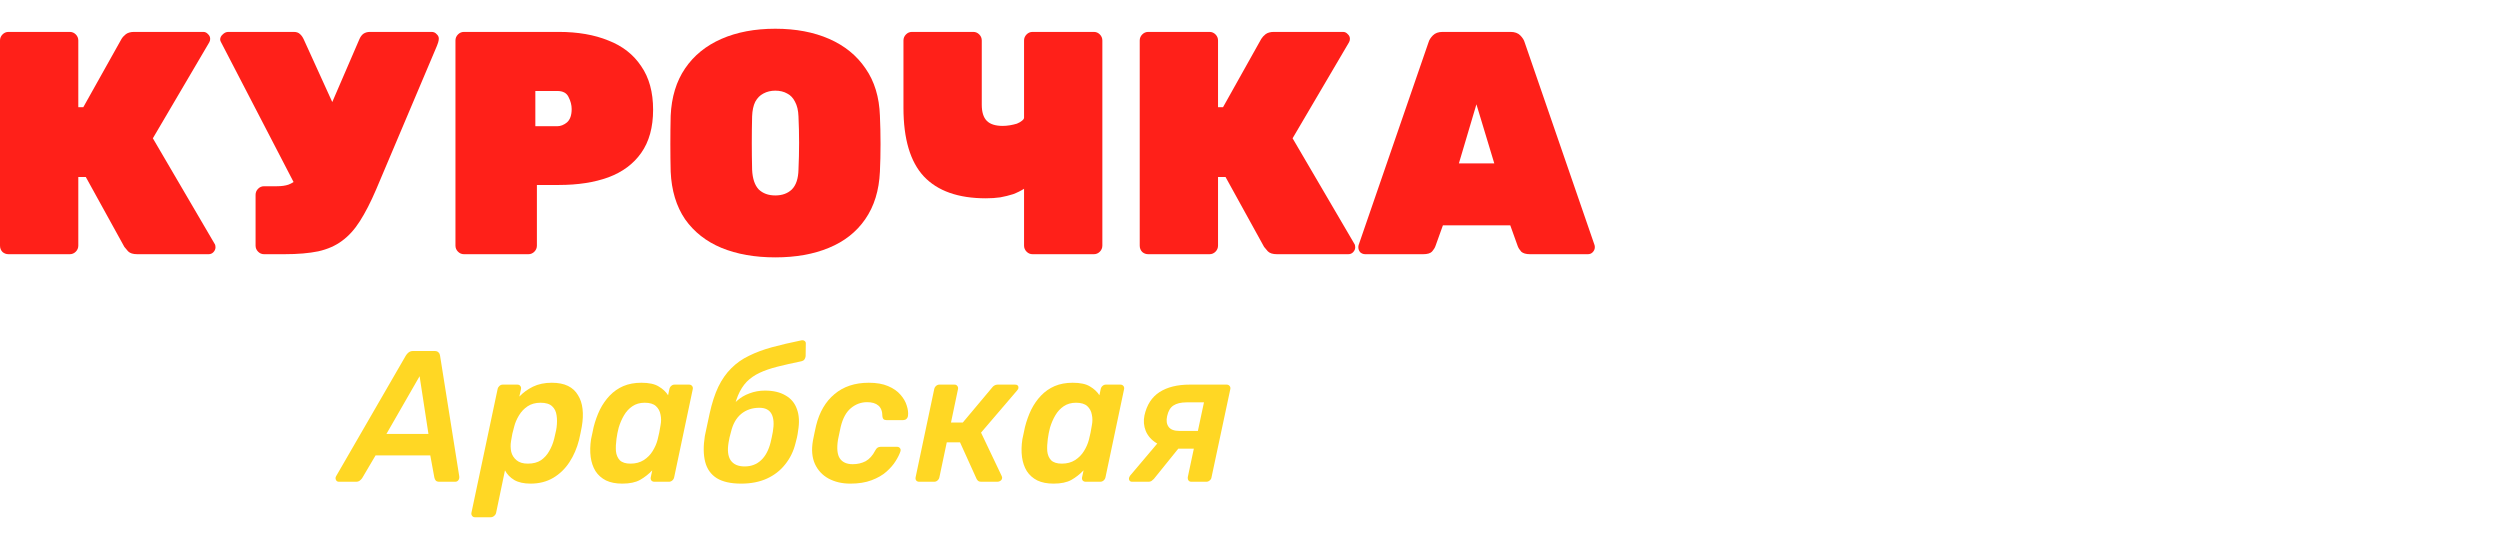 <svg width="174" height="38" viewBox="0 0 174 38" fill="none" xmlns="http://www.w3.org/2000/svg">
<path d="M0.589 17.692C0.429 17.692 0.291 17.64 0.174 17.537C0.058 17.419 0 17.272 0 17.095V2.818C0 2.656 0.058 2.516 0.174 2.398C0.291 2.28 0.429 2.221 0.589 2.221H4.862C5.021 2.221 5.159 2.28 5.276 2.398C5.392 2.516 5.45 2.656 5.45 2.818V7.459H5.799L8.459 2.707C8.531 2.589 8.633 2.479 8.764 2.376C8.909 2.273 9.098 2.221 9.331 2.221H14.149C14.279 2.221 14.388 2.273 14.476 2.376C14.577 2.464 14.628 2.575 14.628 2.707C14.628 2.796 14.606 2.877 14.563 2.95L10.639 9.625L14.933 16.962C14.977 17.021 14.999 17.102 14.999 17.205C14.999 17.338 14.948 17.456 14.846 17.559C14.759 17.647 14.65 17.692 14.519 17.692H9.549C9.258 17.692 9.047 17.625 8.916 17.493C8.786 17.345 8.698 17.242 8.655 17.183L5.973 12.321H5.45V17.095C5.45 17.257 5.392 17.397 5.276 17.515C5.159 17.633 5.021 17.692 4.862 17.692H0.589Z" fill="#FF2019"/>
<path d="M18.376 17.692C18.216 17.692 18.078 17.633 17.962 17.515C17.846 17.397 17.788 17.257 17.788 17.095V13.559C17.788 13.397 17.846 13.257 17.962 13.139C18.078 13.021 18.216 12.962 18.376 12.962H19.27C19.59 12.962 19.859 12.925 20.077 12.851C20.309 12.763 20.506 12.638 20.665 12.476C20.84 12.299 20.985 12.071 21.102 11.791L25.004 2.751C25.076 2.575 25.171 2.442 25.287 2.354C25.418 2.265 25.571 2.221 25.745 2.221H30.04C30.185 2.221 30.301 2.273 30.389 2.376C30.49 2.464 30.541 2.567 30.541 2.685C30.541 2.759 30.527 2.847 30.497 2.95C30.468 3.039 30.439 3.12 30.41 3.193L26.181 13.183C25.803 14.067 25.425 14.804 25.047 15.393C24.684 15.968 24.27 16.424 23.805 16.763C23.354 17.102 22.802 17.345 22.148 17.493C21.508 17.625 20.724 17.692 19.793 17.692H18.376ZM20.883 13.537L15.368 2.906C15.339 2.847 15.324 2.796 15.324 2.751C15.324 2.619 15.382 2.501 15.499 2.398C15.615 2.28 15.746 2.221 15.891 2.221H20.447C20.636 2.221 20.782 2.273 20.883 2.376C20.985 2.464 21.072 2.589 21.145 2.751L23.63 8.21L20.883 13.537Z" fill="#FF2019"/>
<path d="M32.289 17.692C32.129 17.692 31.991 17.633 31.875 17.515C31.758 17.397 31.7 17.257 31.7 17.095V2.818C31.7 2.656 31.758 2.516 31.875 2.398C31.991 2.28 32.129 2.221 32.289 2.221H38.895C40.217 2.221 41.365 2.42 42.339 2.818C43.327 3.201 44.09 3.798 44.628 4.608C45.18 5.404 45.456 6.413 45.456 7.636C45.456 8.859 45.18 9.861 44.628 10.642C44.09 11.408 43.327 11.975 42.339 12.343C41.365 12.697 40.217 12.874 38.895 12.874H37.368V17.095C37.368 17.257 37.31 17.397 37.194 17.515C37.078 17.633 36.94 17.692 36.78 17.692H32.289ZM37.26 8.785H38.785C39.018 8.785 39.243 8.697 39.461 8.52C39.679 8.328 39.788 8.019 39.788 7.592C39.788 7.312 39.716 7.032 39.57 6.752C39.44 6.472 39.178 6.332 38.785 6.332H37.26V8.785Z" fill="#FF2019"/>
<path d="M53.96 17.913C52.536 17.913 51.286 17.692 50.211 17.25C49.15 16.808 48.307 16.145 47.682 15.261C47.071 14.362 46.737 13.257 46.679 11.945C46.664 11.341 46.657 10.7 46.657 10.023C46.657 9.345 46.664 8.689 46.679 8.056C46.737 6.759 47.071 5.661 47.682 4.763C48.292 3.864 49.135 3.179 50.211 2.707C51.286 2.236 52.536 2 53.96 2C55.385 2 56.635 2.236 57.71 2.707C58.786 3.179 59.629 3.864 60.239 4.763C60.864 5.661 61.198 6.759 61.242 8.056C61.271 8.689 61.285 9.345 61.285 10.023C61.285 10.7 61.271 11.341 61.242 11.945C61.184 13.257 60.842 14.362 60.217 15.261C59.607 16.145 58.764 16.808 57.688 17.25C56.627 17.692 55.385 17.913 53.96 17.913ZM53.96 13.603C54.44 13.603 54.825 13.463 55.116 13.183C55.407 12.888 55.559 12.432 55.574 11.813C55.603 11.179 55.617 10.553 55.617 9.934C55.617 9.315 55.603 8.704 55.574 8.1C55.559 7.687 55.479 7.348 55.334 7.083C55.203 6.818 55.021 6.626 54.789 6.509C54.556 6.376 54.28 6.31 53.96 6.31C53.655 6.31 53.379 6.376 53.132 6.509C52.9 6.626 52.711 6.818 52.565 7.083C52.434 7.348 52.362 7.687 52.347 8.1C52.333 8.704 52.325 9.315 52.325 9.934C52.325 10.553 52.333 11.179 52.347 11.813C52.376 12.432 52.529 12.888 52.805 13.183C53.096 13.463 53.481 13.603 53.96 13.603Z" fill="#FF2019"/>
<path d="M71.863 17.692C71.703 17.692 71.565 17.633 71.449 17.515C71.332 17.397 71.274 17.257 71.274 17.095V13.139C71.042 13.286 70.787 13.411 70.511 13.515C70.235 13.603 69.937 13.677 69.617 13.736C69.312 13.78 68.978 13.802 68.615 13.802C66.696 13.802 65.257 13.294 64.298 12.277C63.353 11.26 62.881 9.669 62.881 7.503V2.818C62.881 2.656 62.939 2.516 63.055 2.398C63.172 2.28 63.31 2.221 63.47 2.221H67.743C67.902 2.221 68.04 2.28 68.157 2.398C68.273 2.516 68.331 2.656 68.331 2.818V7.282C68.331 7.798 68.447 8.174 68.68 8.409C68.912 8.645 69.283 8.763 69.792 8.763C69.952 8.763 70.119 8.748 70.293 8.719C70.468 8.689 70.627 8.652 70.773 8.608C70.918 8.549 71.034 8.483 71.122 8.409C71.223 8.336 71.274 8.262 71.274 8.188V2.818C71.274 2.656 71.332 2.516 71.449 2.398C71.565 2.28 71.703 2.221 71.863 2.221H76.136C76.296 2.221 76.434 2.28 76.55 2.398C76.666 2.516 76.724 2.656 76.724 2.818V17.095C76.724 17.257 76.666 17.397 76.55 17.515C76.434 17.633 76.296 17.692 76.136 17.692H71.863Z" fill="#FF2019"/>
<path d="M79.914 17.692C79.754 17.692 79.616 17.64 79.5 17.537C79.383 17.419 79.325 17.272 79.325 17.095V2.818C79.325 2.656 79.383 2.516 79.5 2.398C79.616 2.28 79.754 2.221 79.914 2.221H84.187C84.347 2.221 84.485 2.28 84.601 2.398C84.717 2.516 84.775 2.656 84.775 2.818V7.459H85.124L87.784 2.707C87.857 2.589 87.958 2.479 88.089 2.376C88.234 2.273 88.423 2.221 88.656 2.221H93.474C93.605 2.221 93.714 2.273 93.801 2.376C93.903 2.464 93.954 2.575 93.954 2.707C93.954 2.796 93.932 2.877 93.888 2.95L89.964 9.625L94.259 16.962C94.302 17.021 94.324 17.102 94.324 17.205C94.324 17.338 94.273 17.456 94.171 17.559C94.084 17.647 93.975 17.692 93.844 17.692H88.874C88.583 17.692 88.373 17.625 88.242 17.493C88.111 17.345 88.024 17.242 87.98 17.183L85.299 12.321H84.775V17.095C84.775 17.257 84.717 17.397 84.601 17.515C84.485 17.633 84.347 17.692 84.187 17.692H79.914Z" fill="#FF2019"/>
<path d="M95.02 17.692C94.889 17.692 94.773 17.647 94.671 17.559C94.584 17.456 94.54 17.338 94.54 17.205C94.54 17.146 94.548 17.095 94.562 17.051L99.424 2.95C99.468 2.788 99.569 2.626 99.729 2.464C99.889 2.302 100.114 2.221 100.405 2.221H105.136C105.426 2.221 105.652 2.302 105.811 2.464C105.971 2.626 106.073 2.788 106.117 2.95L110.978 17.051C110.993 17.095 111 17.146 111 17.205C111 17.338 110.949 17.456 110.847 17.559C110.76 17.647 110.651 17.692 110.52 17.692H106.487C106.211 17.692 106.008 17.633 105.877 17.515C105.761 17.382 105.681 17.257 105.637 17.139L105.114 15.681H100.427L99.903 17.139C99.86 17.257 99.78 17.382 99.664 17.515C99.547 17.633 99.344 17.692 99.053 17.692H95.02ZM101.539 11.371H104.002L102.759 7.26L101.539 11.371Z" fill="#FF2019"/>
<path d="M23.6 33.53C23.489 33.53 23.416 33.486 23.382 33.4C23.339 33.313 23.344 33.226 23.395 33.14L28.243 24.754C28.294 24.667 28.358 24.594 28.435 24.533C28.52 24.463 28.627 24.429 28.756 24.429H30.243C30.372 24.429 30.465 24.463 30.525 24.533C30.585 24.594 30.619 24.667 30.628 24.754L31.962 33.14C31.979 33.261 31.957 33.356 31.898 33.426C31.846 33.495 31.774 33.53 31.68 33.53H30.59C30.47 33.53 30.384 33.504 30.333 33.452C30.282 33.391 30.247 33.317 30.23 33.231L29.948 31.697H26.139L25.203 33.283C25.16 33.343 25.105 33.4 25.037 33.452C24.968 33.504 24.883 33.53 24.78 33.53H23.6ZM26.896 30.201H29.82L29.204 26.184L26.896 30.201Z" fill="#FFD724"/>
<path d="M33.055 36C32.97 36 32.906 35.97 32.863 35.909C32.812 35.848 32.794 35.775 32.812 35.688L34.633 27.081C34.65 26.994 34.693 26.921 34.761 26.86C34.829 26.799 34.906 26.769 34.992 26.769H36.005C36.099 26.769 36.167 26.799 36.21 26.86C36.261 26.921 36.279 26.994 36.261 27.081L36.146 27.601C36.411 27.324 36.727 27.094 37.095 26.912C37.471 26.73 37.907 26.639 38.403 26.639C38.856 26.639 39.232 26.713 39.532 26.86C39.831 27.008 40.062 27.22 40.224 27.497C40.395 27.766 40.502 28.087 40.545 28.459C40.588 28.832 40.571 29.244 40.493 29.694C40.468 29.842 40.438 29.993 40.404 30.149C40.37 30.305 40.335 30.462 40.301 30.617C40.156 31.189 39.934 31.705 39.634 32.165C39.335 32.624 38.959 32.988 38.506 33.257C38.053 33.525 37.527 33.66 36.928 33.66C36.467 33.66 36.09 33.577 35.8 33.413C35.509 33.239 35.291 33.014 35.146 32.737L34.53 35.688C34.513 35.775 34.466 35.848 34.389 35.909C34.321 35.97 34.239 36 34.145 36H33.055ZM36.736 32.269C37.103 32.269 37.407 32.191 37.647 32.035C37.886 31.87 38.078 31.658 38.224 31.398C38.377 31.137 38.493 30.852 38.57 30.54C38.604 30.41 38.634 30.279 38.66 30.149C38.694 30.019 38.719 29.889 38.737 29.759C38.779 29.447 38.779 29.161 38.737 28.901C38.702 28.641 38.6 28.433 38.429 28.277C38.258 28.113 37.988 28.03 37.621 28.03C37.27 28.03 36.971 28.113 36.723 28.277C36.475 28.442 36.274 28.654 36.12 28.914C35.966 29.166 35.855 29.426 35.787 29.694C35.744 29.85 35.701 30.015 35.659 30.188C35.624 30.362 35.594 30.531 35.569 30.695C35.526 30.956 35.53 31.207 35.582 31.45C35.642 31.684 35.766 31.879 35.954 32.035C36.142 32.191 36.403 32.269 36.736 32.269Z" fill="#FFD724"/>
<path d="M43.305 33.66C42.861 33.66 42.485 33.586 42.177 33.439C41.869 33.283 41.625 33.066 41.446 32.789C41.275 32.511 41.164 32.186 41.112 31.814C41.061 31.432 41.07 31.016 41.138 30.566C41.172 30.41 41.202 30.271 41.228 30.149C41.254 30.019 41.283 29.876 41.318 29.72C41.429 29.287 41.574 28.884 41.754 28.511C41.942 28.139 42.168 27.814 42.433 27.536C42.707 27.25 43.023 27.029 43.382 26.873C43.75 26.717 44.169 26.639 44.639 26.639C45.169 26.639 45.571 26.726 45.845 26.899C46.127 27.064 46.345 27.267 46.499 27.51L46.589 27.081C46.606 26.994 46.648 26.921 46.717 26.86C46.785 26.799 46.862 26.769 46.948 26.769H47.961C48.046 26.769 48.115 26.799 48.166 26.86C48.217 26.921 48.234 26.994 48.217 27.081L46.922 33.218C46.905 33.304 46.862 33.378 46.794 33.439C46.725 33.499 46.648 33.53 46.563 33.53H45.55C45.456 33.53 45.383 33.499 45.332 33.439C45.289 33.378 45.276 33.304 45.293 33.218L45.396 32.737C45.139 33.005 44.857 33.226 44.549 33.4C44.242 33.573 43.827 33.66 43.305 33.66ZM43.883 32.269C44.242 32.269 44.549 32.186 44.806 32.022C45.062 31.857 45.268 31.649 45.422 31.398C45.584 31.137 45.699 30.873 45.768 30.605C45.81 30.448 45.849 30.284 45.883 30.11C45.917 29.928 45.947 29.759 45.973 29.603C46.024 29.343 46.024 29.096 45.973 28.862C45.93 28.62 45.823 28.42 45.652 28.264C45.481 28.108 45.221 28.03 44.87 28.03C44.537 28.03 44.25 28.113 44.011 28.277C43.78 28.433 43.588 28.641 43.434 28.901C43.28 29.161 43.156 29.447 43.062 29.759C43.028 29.889 42.998 30.019 42.972 30.149C42.946 30.279 42.925 30.41 42.908 30.54C42.865 30.852 42.852 31.137 42.869 31.398C42.895 31.658 42.985 31.87 43.139 32.035C43.301 32.191 43.549 32.269 43.883 32.269Z" fill="#FFD724"/>
<path d="M51.583 33.66C50.865 33.66 50.3 33.534 49.89 33.283C49.48 33.023 49.21 32.646 49.082 32.152C48.954 31.658 48.945 31.055 49.057 30.344C49.116 30.093 49.172 29.833 49.223 29.564C49.275 29.296 49.33 29.036 49.39 28.784C49.552 28.048 49.753 27.428 49.993 26.925C50.241 26.414 50.54 25.985 50.891 25.638C51.241 25.283 51.651 24.992 52.122 24.767C52.592 24.533 53.126 24.334 53.725 24.169C54.332 24.004 55.016 23.844 55.777 23.688C55.862 23.671 55.935 23.683 55.995 23.727C56.063 23.77 56.093 23.84 56.084 23.935L56.072 24.793C56.063 24.88 56.033 24.958 55.982 25.027C55.931 25.088 55.862 25.127 55.777 25.144C55.144 25.274 54.588 25.4 54.109 25.521C53.631 25.642 53.216 25.785 52.865 25.95C52.515 26.115 52.216 26.323 51.968 26.574C51.728 26.825 51.527 27.142 51.365 27.523C51.211 27.896 51.083 28.36 50.98 28.914L50.737 28.667C50.856 28.373 51.04 28.117 51.288 27.9C51.536 27.675 51.827 27.502 52.16 27.38C52.502 27.25 52.861 27.185 53.237 27.185C53.819 27.185 54.297 27.298 54.674 27.523C55.059 27.74 55.324 28.061 55.469 28.485C55.623 28.901 55.648 29.404 55.546 29.993C55.529 30.141 55.503 30.292 55.469 30.448C55.435 30.596 55.401 30.73 55.366 30.852C55.23 31.406 54.99 31.896 54.648 32.321C54.315 32.745 53.891 33.075 53.378 33.309C52.865 33.543 52.267 33.66 51.583 33.66ZM51.827 32.464C52.28 32.464 52.66 32.321 52.968 32.035C53.276 31.749 53.498 31.332 53.635 30.787C53.661 30.691 53.686 30.578 53.712 30.448C53.746 30.31 53.772 30.18 53.789 30.058C53.883 29.512 53.853 29.096 53.699 28.81C53.545 28.524 53.263 28.381 52.853 28.381C52.357 28.381 51.934 28.524 51.583 28.81C51.241 29.096 51.006 29.512 50.878 30.058C50.843 30.18 50.809 30.31 50.775 30.448C50.749 30.578 50.728 30.691 50.711 30.787C50.617 31.332 50.664 31.749 50.852 32.035C51.049 32.321 51.373 32.464 51.827 32.464Z" fill="#FFD724"/>
<path d="M59.183 33.66C58.61 33.66 58.106 33.543 57.67 33.309C57.242 33.075 56.926 32.737 56.721 32.295C56.516 31.844 56.469 31.302 56.58 30.669C56.605 30.54 56.64 30.37 56.682 30.162C56.725 29.946 56.764 29.768 56.798 29.629C57.029 28.685 57.456 27.952 58.08 27.432C58.705 26.903 59.5 26.639 60.466 26.639C61.004 26.639 61.453 26.717 61.812 26.873C62.18 27.029 62.466 27.229 62.672 27.471C62.885 27.714 63.031 27.965 63.108 28.225C63.193 28.485 63.223 28.719 63.197 28.927C63.189 29.023 63.15 29.101 63.082 29.161C63.022 29.213 62.949 29.239 62.864 29.239H61.697C61.611 29.239 61.543 29.218 61.492 29.174C61.449 29.131 61.423 29.066 61.415 28.979C61.415 28.633 61.321 28.381 61.133 28.225C60.953 28.069 60.692 27.991 60.35 27.991C59.931 27.991 59.555 28.13 59.222 28.407C58.897 28.676 58.662 29.105 58.516 29.694C58.482 29.85 58.448 30.011 58.414 30.175C58.38 30.34 58.35 30.483 58.324 30.605C58.23 31.203 58.273 31.636 58.452 31.905C58.632 32.173 58.931 32.308 59.35 32.308C59.683 32.308 59.983 32.238 60.248 32.1C60.513 31.952 60.735 31.705 60.915 31.358C60.966 31.263 61.017 31.198 61.069 31.163C61.128 31.12 61.201 31.099 61.286 31.099H62.441C62.526 31.099 62.59 31.129 62.633 31.189C62.684 31.241 62.697 31.315 62.672 31.41C62.612 31.601 62.501 31.827 62.338 32.087C62.184 32.338 61.971 32.585 61.697 32.828C61.423 33.07 61.077 33.27 60.658 33.426C60.248 33.582 59.756 33.66 59.183 33.66Z" fill="#FFD724"/>
<path d="M63.971 33.53C63.885 33.53 63.817 33.499 63.766 33.439C63.723 33.378 63.71 33.304 63.727 33.218L65.022 27.081C65.04 26.994 65.082 26.921 65.151 26.86C65.219 26.799 65.296 26.769 65.382 26.769H66.433C66.519 26.769 66.583 26.799 66.626 26.86C66.677 26.921 66.694 26.994 66.677 27.081L66.189 29.408H67.01L69.049 26.977C69.092 26.916 69.144 26.869 69.203 26.834C69.272 26.791 69.349 26.769 69.434 26.769H70.653C70.738 26.769 70.798 26.791 70.832 26.834C70.875 26.877 70.892 26.934 70.883 27.003C70.883 27.047 70.853 27.103 70.794 27.172L68.28 30.11L69.716 33.127C69.725 33.153 69.733 33.179 69.742 33.205C69.751 33.231 69.751 33.261 69.742 33.296C69.733 33.365 69.695 33.421 69.626 33.465C69.567 33.508 69.498 33.53 69.421 33.53H68.293C68.207 33.53 68.139 33.512 68.088 33.478C68.045 33.443 68.006 33.395 67.972 33.335L66.818 30.787H65.895L65.382 33.218C65.365 33.304 65.322 33.378 65.253 33.439C65.185 33.499 65.108 33.53 65.022 33.53H63.971Z" fill="#FFD724"/>
<path d="M73.326 33.66C72.881 33.66 72.505 33.586 72.197 33.439C71.889 33.283 71.645 33.066 71.466 32.789C71.295 32.511 71.184 32.186 71.132 31.814C71.081 31.432 71.09 31.016 71.158 30.566C71.192 30.41 71.222 30.271 71.248 30.149C71.274 30.019 71.303 29.876 71.338 29.72C71.449 29.287 71.594 28.884 71.774 28.511C71.962 28.139 72.188 27.814 72.453 27.536C72.727 27.25 73.043 27.029 73.403 26.873C73.77 26.717 74.189 26.639 74.659 26.639C75.189 26.639 75.591 26.726 75.865 26.899C76.147 27.064 76.365 27.267 76.519 27.51L76.609 27.081C76.626 26.994 76.668 26.921 76.737 26.86C76.805 26.799 76.882 26.769 76.968 26.769H77.981C78.066 26.769 78.135 26.799 78.186 26.86C78.237 26.921 78.254 26.994 78.237 27.081L76.942 33.218C76.925 33.304 76.882 33.378 76.814 33.439C76.745 33.499 76.668 33.53 76.583 33.53H75.57C75.476 33.53 75.403 33.499 75.352 33.439C75.309 33.378 75.296 33.304 75.313 33.218L75.416 32.737C75.159 33.005 74.877 33.226 74.57 33.4C74.262 33.573 73.847 33.66 73.326 33.66ZM73.903 32.269C74.262 32.269 74.57 32.186 74.826 32.022C75.082 31.857 75.288 31.649 75.442 31.398C75.604 31.137 75.719 30.873 75.788 30.605C75.831 30.448 75.869 30.284 75.903 30.11C75.938 29.928 75.967 29.759 75.993 29.603C76.044 29.343 76.044 29.096 75.993 28.862C75.95 28.62 75.843 28.42 75.672 28.264C75.501 28.108 75.241 28.03 74.89 28.03C74.557 28.03 74.27 28.113 74.031 28.277C73.8 28.433 73.608 28.641 73.454 28.901C73.3 29.161 73.176 29.447 73.082 29.759C73.048 29.889 73.018 30.019 72.992 30.149C72.966 30.279 72.945 30.41 72.928 30.54C72.885 30.852 72.872 31.137 72.889 31.398C72.915 31.658 73.005 31.87 73.159 32.035C73.321 32.191 73.569 32.269 73.903 32.269Z" fill="#FFD724"/>
<path d="M82.924 33.53C82.83 33.53 82.762 33.499 82.719 33.439C82.676 33.378 82.659 33.304 82.668 33.218L83.091 31.229H81.821L81.834 31.163C81.295 31.163 80.846 31.055 80.487 30.838C80.137 30.622 79.889 30.34 79.743 29.993C79.607 29.647 79.577 29.287 79.654 28.914C79.816 28.178 80.167 27.636 80.705 27.289C81.244 26.942 81.945 26.769 82.809 26.769H85.374C85.459 26.769 85.527 26.799 85.579 26.86C85.63 26.921 85.647 26.994 85.63 27.081L84.322 33.218C84.313 33.304 84.271 33.378 84.194 33.439C84.125 33.499 84.048 33.53 83.963 33.53H82.924ZM78.794 33.53C78.718 33.53 78.658 33.504 78.615 33.452C78.581 33.4 78.568 33.339 78.576 33.27C78.585 33.244 78.598 33.213 78.615 33.179C78.632 33.135 78.658 33.096 78.692 33.062L80.628 30.773L82.206 30.982L80.308 33.335C80.257 33.387 80.201 33.434 80.141 33.478C80.081 33.512 80.017 33.53 79.949 33.53H78.794ZM82.09 29.993H83.373L83.796 28.004H82.591C82.197 28.004 81.889 28.078 81.667 28.225C81.454 28.364 81.308 28.611 81.231 28.966C81.163 29.27 81.197 29.517 81.334 29.707C81.471 29.898 81.723 29.993 82.09 29.993Z" fill="#FFD724"/>
</svg>
